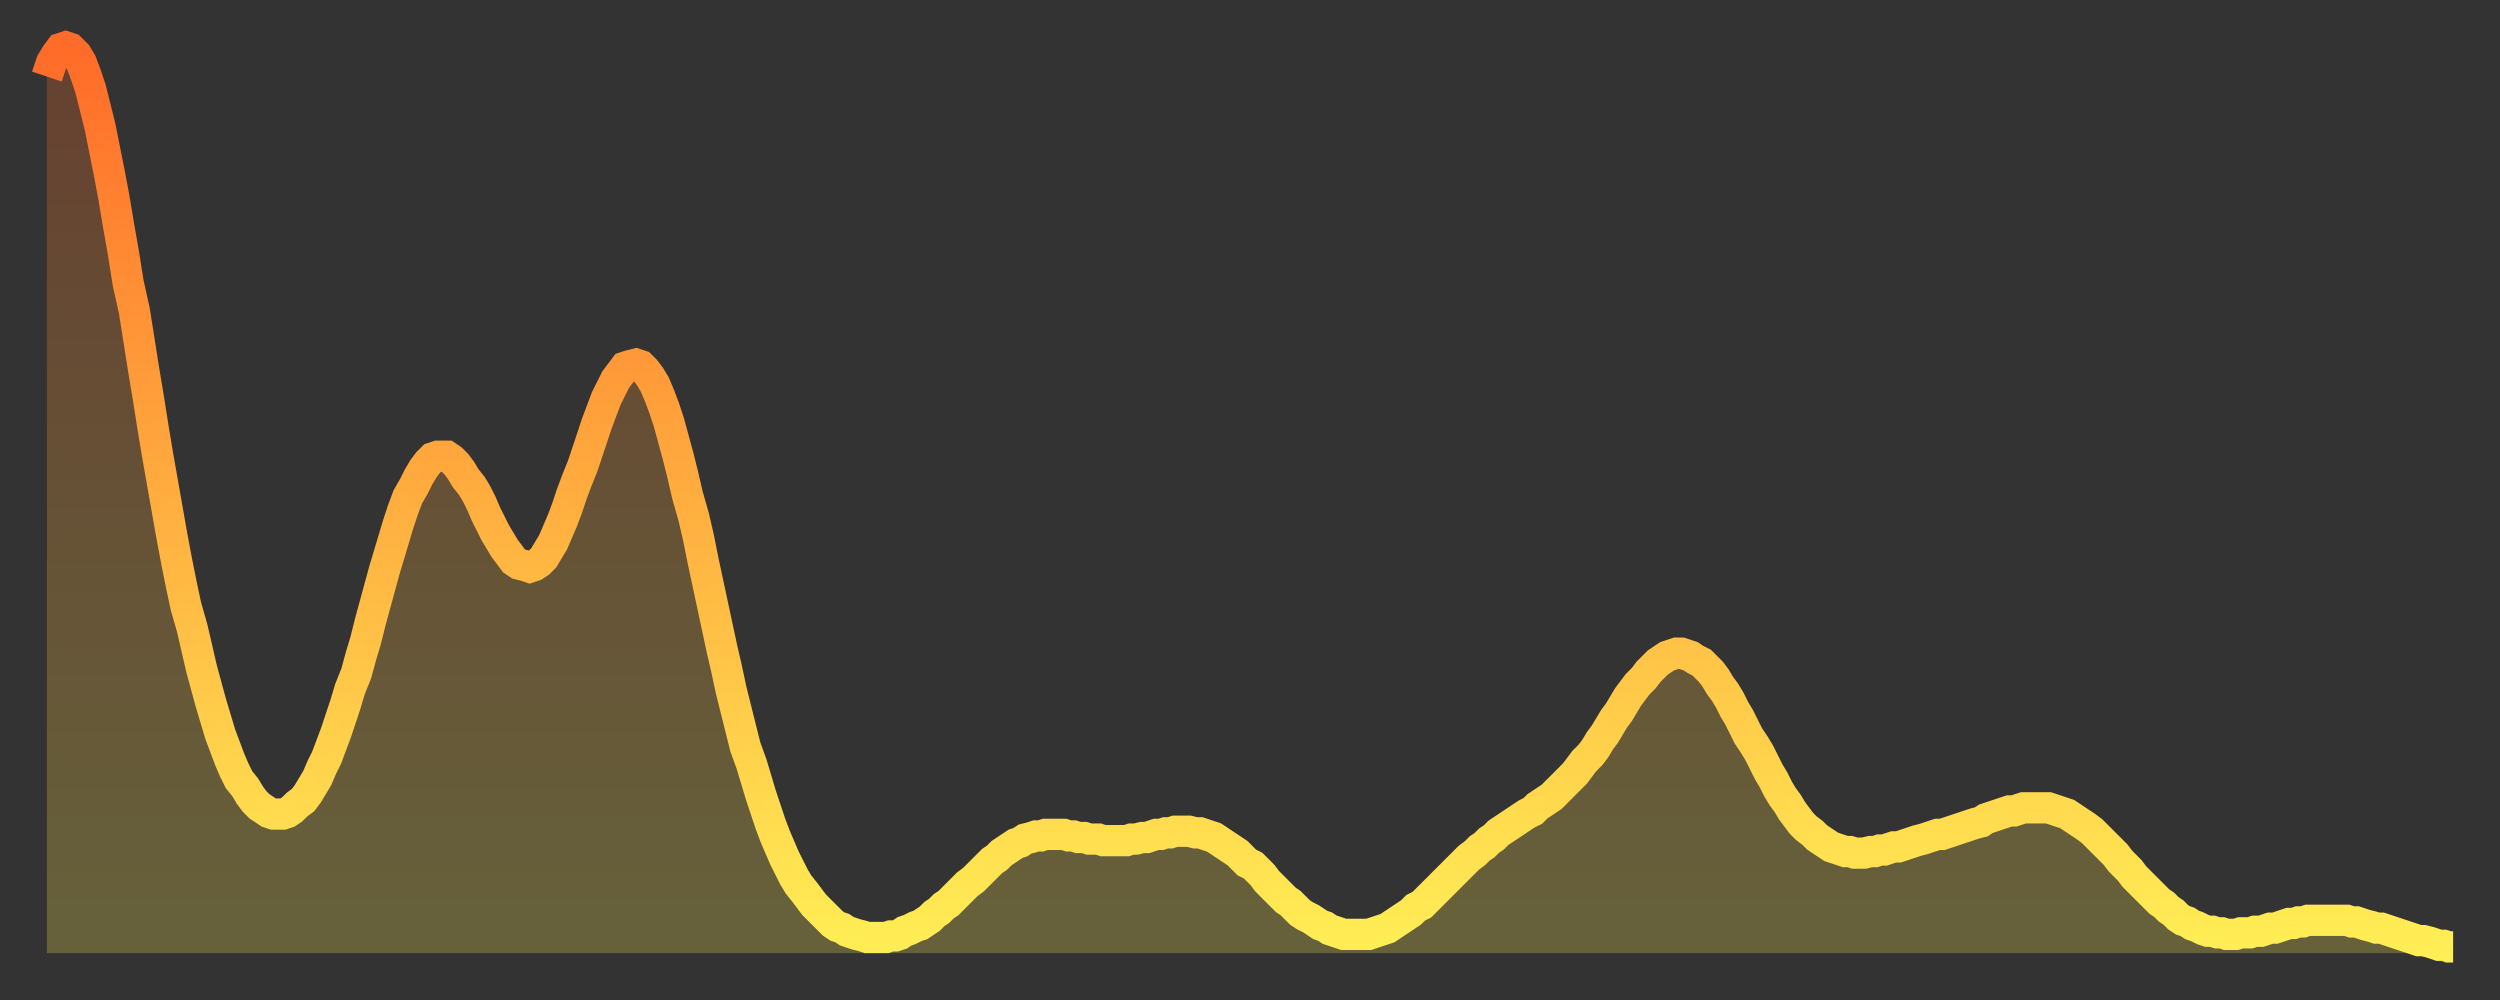 <?xml version="1.0" encoding="utf-8" ?>
<svg baseProfile="full" height="64" version="1.1" width="160" xmlns="http://www.w3.org/2000/svg" xmlns:ev="http://www.w3.org/2001/xml-events" xmlns:xlink="http://www.w3.org/1999/xlink"><rect width="100%" height="100%" fill="#333333" stroke="none"/><defs><linearGradient id="id259446" x1="0" x2="0" y1="0" y2="1"><stop offset="0%" stop-color="#ff6b29" /><stop offset="50%" stop-color="#ffad3f" /><stop offset="100%" stop-color="#ffee55" /></linearGradient></defs><g transform="translate(3,3)"><g><path d="M 0.0 1.9 L 0.3 1.0 0.6 0.5 0.9 0.1 1.2 0.0 1.5 0.1 1.9 0.5 2.2 1.0 2.5 1.8 2.8 2.7 3.1 3.9 3.4 5.1 3.7 6.6 4.0 8.1 4.3 9.7 4.6 11.5 4.9 13.2 5.2 15.1 5.6 16.9 5.9 18.8 6.2 20.7 6.5 22.5 6.8 24.4 7.1 26.2 7.4 27.9 7.7 29.6 8.0 31.3 8.3 32.9 8.6 34.4 8.9 35.8 9.3 37.2 9.6 38.5 9.9 39.8 10.2 40.9 10.5 42.0 10.8 43.0 11.1 44.0 11.4 44.8 11.7 45.6 12.0 46.3 12.3 46.9 12.7 47.4 13.0 47.9 13.3 48.3 13.6 48.6 13.9 48.8 14.2 49.0 14.5 49.1 14.8 49.1 15.1 49.1 15.4 49.0 15.7 48.8 16.0 48.5 16.4 48.2 16.7 47.8 17.0 47.3 17.3 46.8 17.6 46.1 17.9 45.5 18.2 44.7 18.5 43.9 18.8 43.0 19.1 42.1 19.4 41.1 19.8 40.1 20.1 39.0 20.4 38.0 20.7 36.8 21.0 35.7 21.3 34.6 21.6 33.5 21.9 32.5 22.2 31.5 22.5 30.5 22.8 29.6 23.1 28.8 23.5 28.1 23.8 27.5 24.1 27.0 24.4 26.6 24.7 26.3 25.0 26.2 25.3 26.2 25.6 26.2 25.9 26.4 26.2 26.7 26.5 27.1 26.8 27.6 27.2 28.1 27.5 28.6 27.8 29.2 28.1 29.9 28.4 30.5 28.7 31.1 29.0 31.6 29.3 32.1 29.6 32.5 29.9 32.9 30.2 33.1 30.6 33.2 30.9 33.3 31.2 33.2 31.5 33.0 31.8 32.7 32.1 32.2 32.4 31.7 32.7 31.0 33.0 30.3 33.3 29.5 33.6 28.6 33.9 27.8 34.3 26.8 34.6 25.9 34.9 25.0 35.2 24.1 35.5 23.3 35.8 22.5 36.1 21.9 36.4 21.3 36.7 20.9 37.0 20.5 37.3 20.4 37.7 20.3 38.0 20.4 38.3 20.7 38.6 21.1 38.9 21.6 39.2 22.3 39.5 23.1 39.8 24.0 40.1 25.1 40.4 26.2 40.7 27.4 41.0 28.7 41.4 30.1 41.7 31.4 42.0 32.9 42.3 34.3 42.6 35.7 42.9 37.1 43.2 38.5 43.5 39.8 43.8 41.2 44.1 42.4 44.4 43.6 44.7 44.8 45.1 45.9 45.4 46.9 45.7 47.9 46.0 48.8 46.3 49.7 46.6 50.5 46.9 51.2 47.2 51.9 47.5 52.5 47.8 53.1 48.1 53.6 48.5 54.1 48.8 54.5 49.1 54.9 49.4 55.2 49.7 55.5 50.0 55.8 50.3 56.1 50.6 56.3 50.9 56.4 51.2 56.6 51.5 56.7 51.8 56.8 52.2 56.9 52.5 57.0 52.8 57.0 53.1 57.0 53.4 57.0 53.7 57.0 54.0 56.9 54.3 56.9 54.6 56.8 54.9 56.6 55.2 56.5 55.6 56.3 55.9 56.2 56.2 56.0 56.5 55.8 56.8 55.5 57.1 55.3 57.4 55.0 57.7 54.8 58.0 54.5 58.3 54.2 58.6 53.9 58.9 53.6 59.3 53.3 59.6 53.0 59.9 52.7 60.2 52.4 60.5 52.1 60.8 51.9 61.1 51.6 61.4 51.4 61.7 51.2 62.0 51.0 62.3 50.9 62.6 50.7 63.0 50.6 63.3 50.5 63.6 50.5 63.9 50.4 64.2 50.4 64.5 50.4 64.8 50.4 65.1 50.4 65.4 50.5 65.7 50.5 66.0 50.6 66.4 50.6 66.7 50.7 67.0 50.7 67.3 50.7 67.6 50.8 67.9 50.8 68.2 50.8 68.5 50.8 68.8 50.8 69.1 50.8 69.4 50.7 69.7 50.7 70.1 50.6 70.4 50.6 70.7 50.5 71.0 50.4 71.3 50.4 71.6 50.3 71.9 50.3 72.2 50.2 72.5 50.2 72.8 50.2 73.1 50.2 73.5 50.3 73.8 50.3 74.1 50.4 74.4 50.5 74.7 50.6 75.0 50.8 75.3 51.0 75.6 51.2 75.9 51.4 76.2 51.6 76.5 51.9 76.8 52.2 77.2 52.4 77.5 52.7 77.8 53.0 78.1 53.4 78.4 53.7 78.7 54.0 79.0 54.3 79.3 54.6 79.6 54.8 79.9 55.1 80.2 55.4 80.5 55.6 80.9 55.8 81.2 56.0 81.5 56.2 81.8 56.3 82.1 56.5 82.4 56.6 82.7 56.7 83.0 56.8 83.3 56.8 83.6 56.8 83.9 56.8 84.3 56.8 84.6 56.8 84.9 56.7 85.2 56.6 85.5 56.5 85.8 56.4 86.1 56.2 86.4 56.0 86.7 55.8 87.0 55.6 87.3 55.4 87.6 55.1 88.0 54.9 88.3 54.6 88.6 54.3 88.9 54.0 89.2 53.7 89.5 53.4 89.8 53.1 90.1 52.8 90.4 52.5 90.7 52.2 91.0 51.9 91.4 51.6 91.7 51.3 92.0 51.1 92.3 50.8 92.6 50.6 92.9 50.3 93.2 50.1 93.5 49.9 93.8 49.7 94.1 49.5 94.4 49.3 94.7 49.1 95.1 48.9 95.4 48.6 95.7 48.4 96.0 48.2 96.3 48.0 96.6 47.7 96.9 47.4 97.2 47.1 97.5 46.8 97.8 46.5 98.1 46.1 98.4 45.7 98.8 45.3 99.1 44.9 99.4 44.4 99.7 44.0 100.0 43.5 100.3 43.0 100.6 42.6 100.9 42.1 101.2 41.6 101.5 41.2 101.8 40.8 102.2 40.4 102.5 40.0 102.8 39.7 103.1 39.4 103.4 39.2 103.7 39.0 104.0 38.9 104.3 38.8 104.6 38.8 104.9 38.9 105.2 39.0 105.5 39.2 105.9 39.4 106.2 39.7 106.5 40.0 106.8 40.4 107.1 40.9 107.4 41.3 107.7 41.8 108.0 42.4 108.3 42.9 108.6 43.5 108.9 44.1 109.3 44.7 109.6 45.2 109.9 45.8 110.2 46.4 110.5 46.9 110.8 47.5 111.1 48.0 111.4 48.4 111.7 48.9 112.0 49.3 112.3 49.7 112.6 50.0 113.0 50.3 113.3 50.6 113.6 50.8 113.9 51.0 114.2 51.2 114.5 51.3 114.8 51.4 115.1 51.5 115.4 51.5 115.7 51.6 116.0 51.6 116.3 51.6 116.7 51.5 117.0 51.5 117.3 51.4 117.6 51.4 117.9 51.3 118.2 51.2 118.5 51.2 118.8 51.1 119.1 51.0 119.4 50.9 119.7 50.8 120.1 50.7 120.4 50.6 120.7 50.5 121.0 50.4 121.3 50.4 121.6 50.3 121.9 50.2 122.2 50.1 122.5 50.0 122.8 49.9 123.1 49.8 123.4 49.7 123.8 49.6 124.1 49.4 124.4 49.3 124.7 49.2 125.0 49.1 125.3 49.0 125.6 48.9 125.9 48.9 126.2 48.8 126.5 48.7 126.8 48.7 127.2 48.7 127.5 48.7 127.8 48.7 128.1 48.7 128.4 48.8 128.7 48.9 129.0 49.0 129.3 49.1 129.6 49.3 129.9 49.5 130.2 49.7 130.5 49.9 130.9 50.2 131.2 50.5 131.5 50.8 131.8 51.1 132.1 51.4 132.4 51.7 132.7 52.1 133.0 52.4 133.3 52.7 133.6 53.1 133.9 53.4 134.2 53.7 134.6 54.1 134.9 54.4 135.2 54.7 135.5 54.9 135.8 55.2 136.1 55.4 136.4 55.7 136.7 55.9 137.0 56.0 137.3 56.2 137.6 56.3 138.0 56.5 138.3 56.6 138.6 56.6 138.9 56.7 139.2 56.7 139.5 56.8 139.8 56.8 140.1 56.8 140.4 56.7 140.7 56.7 141.0 56.7 141.3 56.6 141.7 56.6 142.0 56.5 142.3 56.4 142.6 56.4 142.9 56.3 143.2 56.2 143.5 56.1 143.8 56.1 144.1 56.0 144.4 56.0 144.7 55.9 145.1 55.9 145.4 55.9 145.7 55.9 146.0 55.9 146.3 55.9 146.6 55.9 146.9 55.9 147.2 55.9 147.5 56.0 147.8 56.0 148.1 56.1 148.4 56.2 148.8 56.3 149.1 56.4 149.4 56.4 149.7 56.5 150.0 56.6 150.3 56.7 150.6 56.8 150.9 56.9 151.2 57.0 151.5 57.1 151.8 57.2 152.1 57.2 152.5 57.3 152.8 57.4 153.1 57.5 153.4 57.5 153.7 57.6 154.0 57.6" fill="none" id="graph-curve" opacity="1" stroke="url(#id259446)" stroke-width="2" /><path d="M 0 58 L 0.0 1.9 0.3 1.0 0.6 0.5 0.9 0.1 1.2 0.0 1.5 0.1 1.9 0.5 2.2 1.0 2.5 1.8 2.8 2.7 3.1 3.9 3.4 5.1 3.7 6.6 4.0 8.1 4.3 9.7 4.6 11.5 4.9 13.2 5.2 15.1 5.6 16.9 5.9 18.8 6.2 20.7 6.5 22.5 6.8 24.4 7.1 26.2 7.4 27.9 7.7 29.6 8.0 31.3 8.3 32.9 8.6 34.4 8.9 35.8 9.3 37.2 9.6 38.5 9.9 39.8 10.2 40.9 10.5 42.0 10.8 43.0 11.1 44.0 11.4 44.8 11.7 45.6 12.0 46.3 12.3 46.9 12.7 47.4 13.0 47.9 13.3 48.3 13.6 48.6 13.9 48.8 14.2 49.0 14.5 49.1 14.8 49.1 15.1 49.1 15.4 49.0 15.7 48.8 16.0 48.5 16.4 48.2 16.7 47.8 17.0 47.3 17.3 46.8 17.6 46.1 17.9 45.5 18.2 44.7 18.5 43.9 18.8 43.0 19.1 42.1 19.4 41.1 19.8 40.1 20.1 39.0 20.4 38.0 20.7 36.8 21.0 35.7 21.3 34.6 21.6 33.5 21.9 32.5 22.2 31.5 22.5 30.5 22.8 29.6 23.1 28.8 23.5 28.1 23.8 27.5 24.1 27.0 24.4 26.6 24.7 26.3 25.0 26.2 25.3 26.2 25.6 26.2 25.9 26.4 26.2 26.7 26.5 27.1 26.8 27.6 27.2 28.1 27.5 28.6 27.8 29.2 28.1 29.9 28.4 30.5 28.7 31.1 29.0 31.6 29.3 32.1 29.6 32.5 29.9 32.9 30.2 33.1 30.6 33.2 30.9 33.3 31.2 33.2 31.5 33.0 31.8 32.7 32.1 32.2 32.4 31.7 32.7 31.0 33.0 30.3 33.3 29.5 33.6 28.6 33.9 27.8 34.3 26.8 34.6 25.9 34.9 25.0 35.2 24.1 35.5 23.3 35.8 22.5 36.1 21.9 36.4 21.3 36.7 20.9 37.0 20.5 37.3 20.4 37.7 20.3 38.0 20.4 38.3 20.7 38.6 21.1 38.9 21.6 39.2 22.3 39.5 23.1 39.8 24.0 40.1 25.1 40.4 26.2 40.7 27.4 41.0 28.7 41.4 30.1 41.7 31.4 42.0 32.9 42.3 34.3 42.6 35.7 42.9 37.1 43.2 38.5 43.5 39.8 43.8 41.2 44.1 42.4 44.4 43.6 44.7 44.8 45.1 45.9 45.4 46.9 45.7 47.9 46.0 48.8 46.3 49.7 46.6 50.5 46.9 51.2 47.2 51.9 47.5 52.5 47.8 53.1 48.1 53.6 48.5 54.1 48.8 54.5 49.1 54.9 49.4 55.2 49.7 55.5 50.0 55.8 50.3 56.1 50.6 56.3 50.9 56.4 51.2 56.6 51.5 56.7 51.8 56.8 52.2 56.9 52.5 57.0 52.8 57.0 53.1 57.0 53.4 57.0 53.7 57.0 54.0 56.9 54.3 56.9 54.6 56.8 54.9 56.6 55.2 56.5 55.6 56.3 55.9 56.2 56.2 56.0 56.5 55.8 56.8 55.5 57.1 55.3 57.4 55.0 57.7 54.8 58.0 54.5 58.3 54.2 58.6 53.9 58.9 53.6 59.3 53.3 59.6 53.0 59.9 52.7 60.2 52.4 60.5 52.1 60.8 51.9 61.1 51.6 61.4 51.4 61.7 51.2 62.0 51.0 62.3 50.9 62.6 50.7 63.0 50.6 63.3 50.5 63.6 50.5 63.9 50.4 64.2 50.4 64.5 50.4 64.8 50.4 65.1 50.4 65.4 50.5 65.7 50.5 66.0 50.6 66.4 50.6 66.7 50.7 67.0 50.7 67.3 50.7 67.6 50.8 67.9 50.8 68.2 50.8 68.5 50.8 68.8 50.8 69.1 50.8 69.4 50.7 69.7 50.7 70.1 50.6 70.4 50.6 70.7 50.5 71.0 50.4 71.3 50.4 71.6 50.3 71.9 50.3 72.2 50.2 72.5 50.2 72.8 50.2 73.1 50.2 73.5 50.3 73.8 50.3 74.1 50.4 74.4 50.5 74.7 50.6 75.0 50.8 75.3 51.0 75.6 51.2 75.9 51.4 76.2 51.6 76.5 51.9 76.8 52.2 77.2 52.4 77.5 52.7 77.8 53.0 78.1 53.4 78.4 53.7 78.7 54.0 79.0 54.3 79.3 54.6 79.6 54.8 79.9 55.1 80.2 55.4 80.5 55.6 80.9 55.8 81.2 56.0 81.5 56.2 81.8 56.3 82.1 56.5 82.4 56.6 82.7 56.7 83.0 56.8 83.3 56.8 83.6 56.8 83.9 56.8 84.3 56.8 84.6 56.8 84.9 56.7 85.2 56.6 85.5 56.5 85.8 56.4 86.1 56.2 86.4 56.0 86.7 55.8 87.0 55.6 87.3 55.4 87.6 55.1 88.0 54.9 88.3 54.6 88.6 54.3 88.9 54.0 89.2 53.7 89.5 53.4 89.8 53.1 90.1 52.8 90.4 52.5 90.7 52.2 91.0 51.9 91.4 51.6 91.7 51.3 92.0 51.1 92.3 50.8 92.6 50.6 92.9 50.3 93.2 50.1 93.5 49.9 93.8 49.7 94.1 49.5 94.4 49.3 94.7 49.1 95.1 48.9 95.4 48.6 95.7 48.4 96.0 48.2 96.3 48.0 96.6 47.7 96.9 47.4 97.2 47.1 97.5 46.8 97.8 46.5 98.1 46.1 98.4 45.7 98.8 45.3 99.1 44.9 99.4 44.4 99.7 44.0 100.0 43.5 100.3 43.0 100.6 42.6 100.9 42.1 101.2 41.6 101.5 41.2 101.8 40.8 102.2 40.4 102.5 40.0 102.8 39.7 103.1 39.4 103.4 39.2 103.7 39.0 104.0 38.9 104.3 38.8 104.6 38.8 104.9 38.9 105.2 39.0 105.5 39.2 105.9 39.4 106.2 39.7 106.5 40.0 106.8 40.4 107.1 40.9 107.4 41.3 107.7 41.8 108.0 42.4 108.3 42.9 108.6 43.5 108.9 44.1 109.3 44.7 109.6 45.2 109.9 45.8 110.2 46.4 110.5 46.9 110.8 47.5 111.1 48.0 111.4 48.4 111.7 48.9 112.0 49.3 112.3 49.7 112.6 50.0 113.0 50.3 113.3 50.6 113.6 50.8 113.9 51.0 114.2 51.2 114.5 51.3 114.8 51.4 115.1 51.5 115.4 51.5 115.7 51.6 116.0 51.6 116.3 51.6 116.7 51.5 117.0 51.5 117.3 51.4 117.6 51.4 117.9 51.3 118.2 51.2 118.5 51.2 118.8 51.1 119.1 51.0 119.4 50.9 119.7 50.8 120.1 50.7 120.4 50.6 120.7 50.5 121.0 50.4 121.3 50.4 121.6 50.3 121.9 50.2 122.2 50.1 122.5 50.0 122.8 49.9 123.1 49.8 123.4 49.7 123.8 49.6 124.1 49.4 124.4 49.3 124.7 49.2 125.0 49.1 125.3 49.0 125.6 48.9 125.9 48.9 126.2 48.8 126.5 48.7 126.8 48.7 127.2 48.7 127.5 48.7 127.8 48.7 128.1 48.7 128.4 48.8 128.7 48.9 129.0 49.0 129.3 49.1 129.6 49.3 129.9 49.5 130.2 49.7 130.5 49.9 130.9 50.2 131.2 50.5 131.5 50.8 131.8 51.1 132.1 51.4 132.4 51.7 132.7 52.1 133.0 52.4 133.3 52.7 133.6 53.1 133.9 53.4 134.2 53.7 134.6 54.1 134.9 54.4 135.2 54.7 135.5 54.9 135.8 55.2 136.1 55.4 136.4 55.7 136.7 55.9 137.0 56.0 137.3 56.2 137.6 56.3 138.0 56.5 138.3 56.6 138.6 56.6 138.9 56.7 139.2 56.7 139.5 56.8 139.8 56.8 140.1 56.8 140.4 56.7 140.7 56.7 141.0 56.7 141.3 56.6 141.7 56.6 142.0 56.5 142.3 56.4 142.6 56.4 142.9 56.3 143.2 56.2 143.5 56.1 143.8 56.1 144.1 56.0 144.4 56.0 144.7 55.9 145.1 55.9 145.4 55.9 145.7 55.9 146.0 55.9 146.3 55.9 146.6 55.9 146.9 55.9 147.2 55.9 147.5 56.0 147.8 56.0 148.1 56.1 148.4 56.2 148.8 56.3 149.1 56.4 149.4 56.4 149.7 56.5 150.0 56.6 150.3 56.7 150.6 56.8 150.9 56.9 151.2 57.0 151.5 57.1 151.8 57.2 152.1 57.2 152.5 57.3 152.8 57.4 153.1 57.5 153.4 57.5 153.7 57.6 154.0 57.6 154 58" fill="url(#id259446)" fill-opacity=".25" id="graph-shadow" /></g></g></svg>